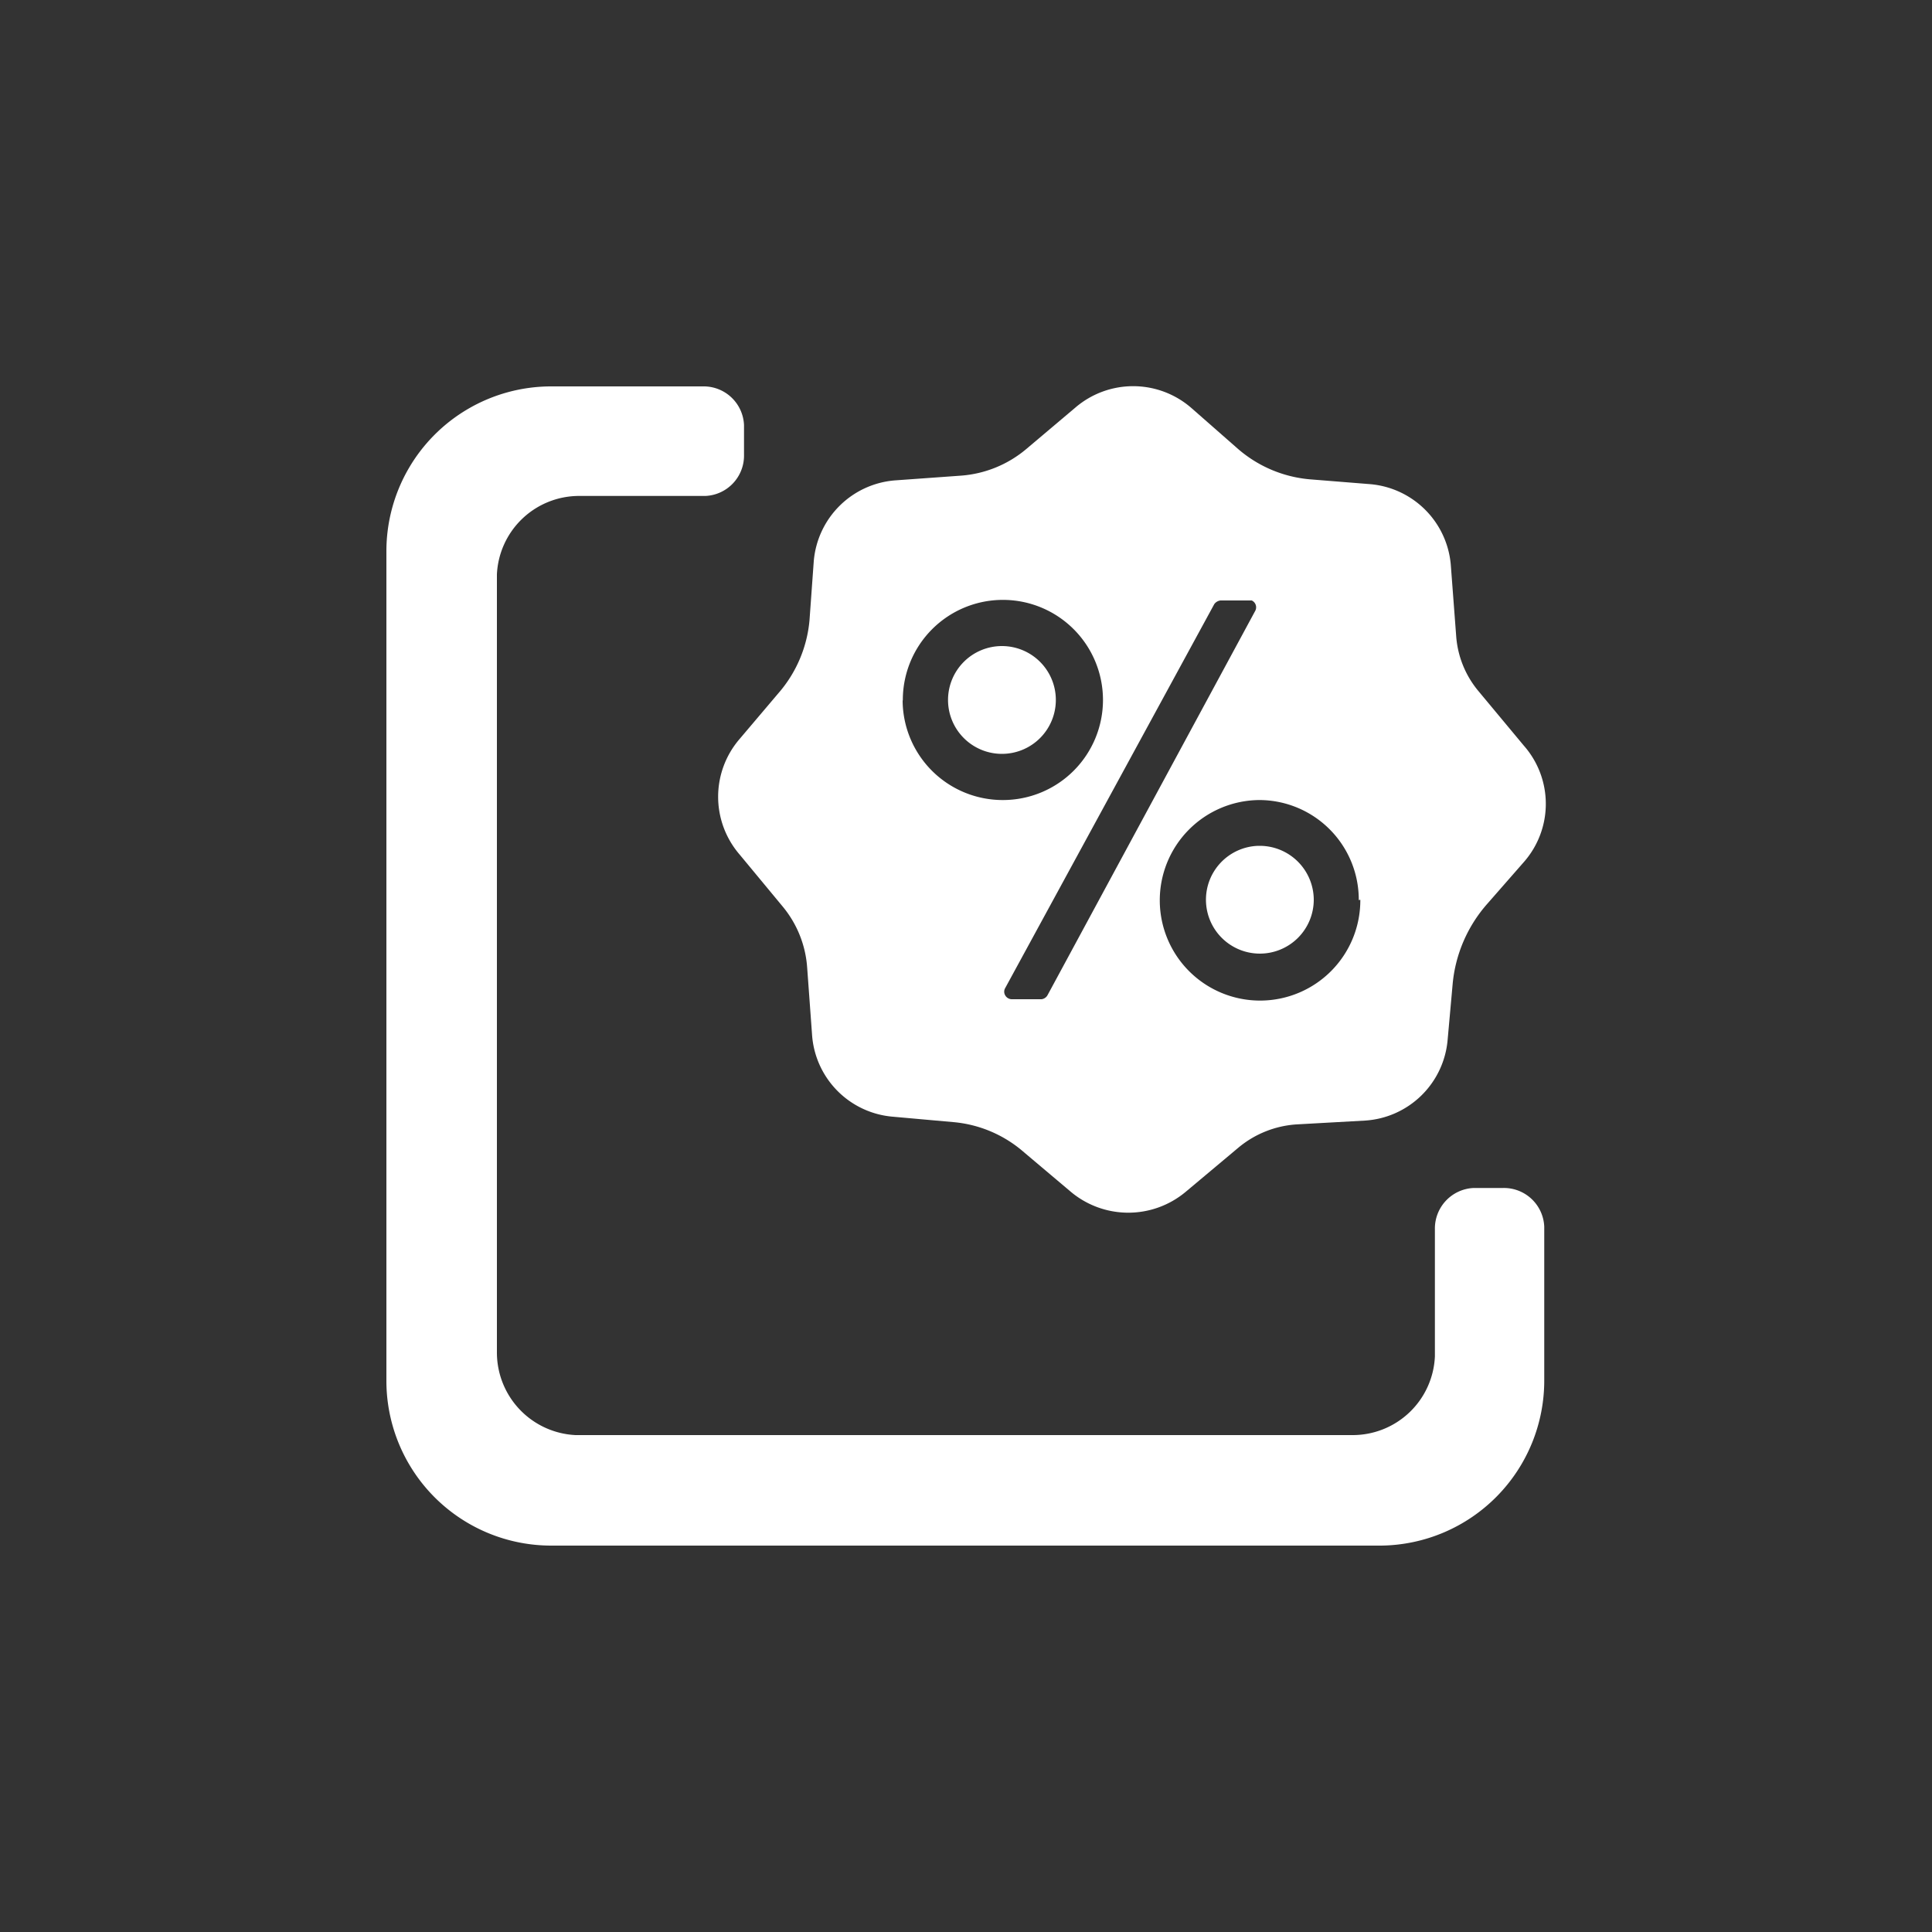 <svg xmlns="http://www.w3.org/2000/svg" width="100" height="100" viewBox="0 0 100 100"><rect x="0" y="0" width="100" height="100" fill="#333333" stroke="none"/><path d="M36.37,20a2.09,2.09,0,0,1,2.14,2v1.53a2.09,2.09,0,0,1-2,2.14H30a4.26,4.26,0,0,0-4.28,4.06V70a4.28,4.28,0,0,0,4.07,4.28H70a4.26,4.26,0,0,0,4.27-4.07V63.63a2.1,2.1,0,0,1,2-2.14h1.52a2.09,2.09,0,0,1,2.14,2v7.94A8.54,8.54,0,0,1,71.48,80H28.54A8.53,8.53,0,0,1,20,71.48V28.54A8.53,8.53,0,0,1,28.52,20h7.85Z" fill="#fff" fill-rule="evenodd"/><path d="M65.14,43.78A2.79,2.79,0,1,0,68,46.58h0a2.8,2.8,0,0,0-2.78-2.8Z" fill="#fff"/><path d="M51.86,33.44a2.79,2.79,0,1,0,2.79,2.8,2.79,2.79,0,0,0-2.79-2.8Z" fill="#fff"/><path d="M78.87,38.59l-2.33-2.8a5,5,0,0,1-1.17-2.89l-.27-3.57a4.58,4.58,0,0,0-4.18-4.27l-3.12-.25a6.54,6.54,0,0,1-3.75-1.6l-2.37-2.08a4.59,4.59,0,0,0-6-.05l-2.57,2.17a5.92,5.92,0,0,1-3.38,1.37l-3.34.24a4.58,4.58,0,0,0-4.27,4.19L41.9,32.1a6.64,6.64,0,0,1-1.61,3.78l-2,2.36a4.58,4.58,0,0,0,0,6l2.22,2.68a5.55,5.55,0,0,1,1.27,3.18l.25,3.43a4.57,4.57,0,0,0,4.18,4.27l3.13.28A6.4,6.4,0,0,1,53,59.64l2.37,2a4.63,4.63,0,0,0,6,.05l2.72-2.28a5.23,5.23,0,0,1,3-1.21L70.67,58a4.58,4.58,0,0,0,4.26-4.19l.26-2.89A7.28,7.28,0,0,1,77,46.76l1.9-2.17A4.56,4.56,0,0,0,78.87,38.59ZM46.73,36.24a5.18,5.18,0,1,1,5.19,5.17h0a5.18,5.18,0,0,1-5.2-5.14v0Zm7.49,15.27a.41.41,0,0,1-.31.21H52.36a.4.4,0,0,1-.33-.2.37.37,0,0,1,0-.38L62.85,31.27a.47.47,0,0,1,.32-.19h1.62a.39.39,0,0,1,.19.52h0Zm16.19-4.94a5.19,5.19,0,1,1-5.23-5.16h0a5.16,5.16,0,0,1,5.15,5.18h0Z" fill="#fff"/></svg>